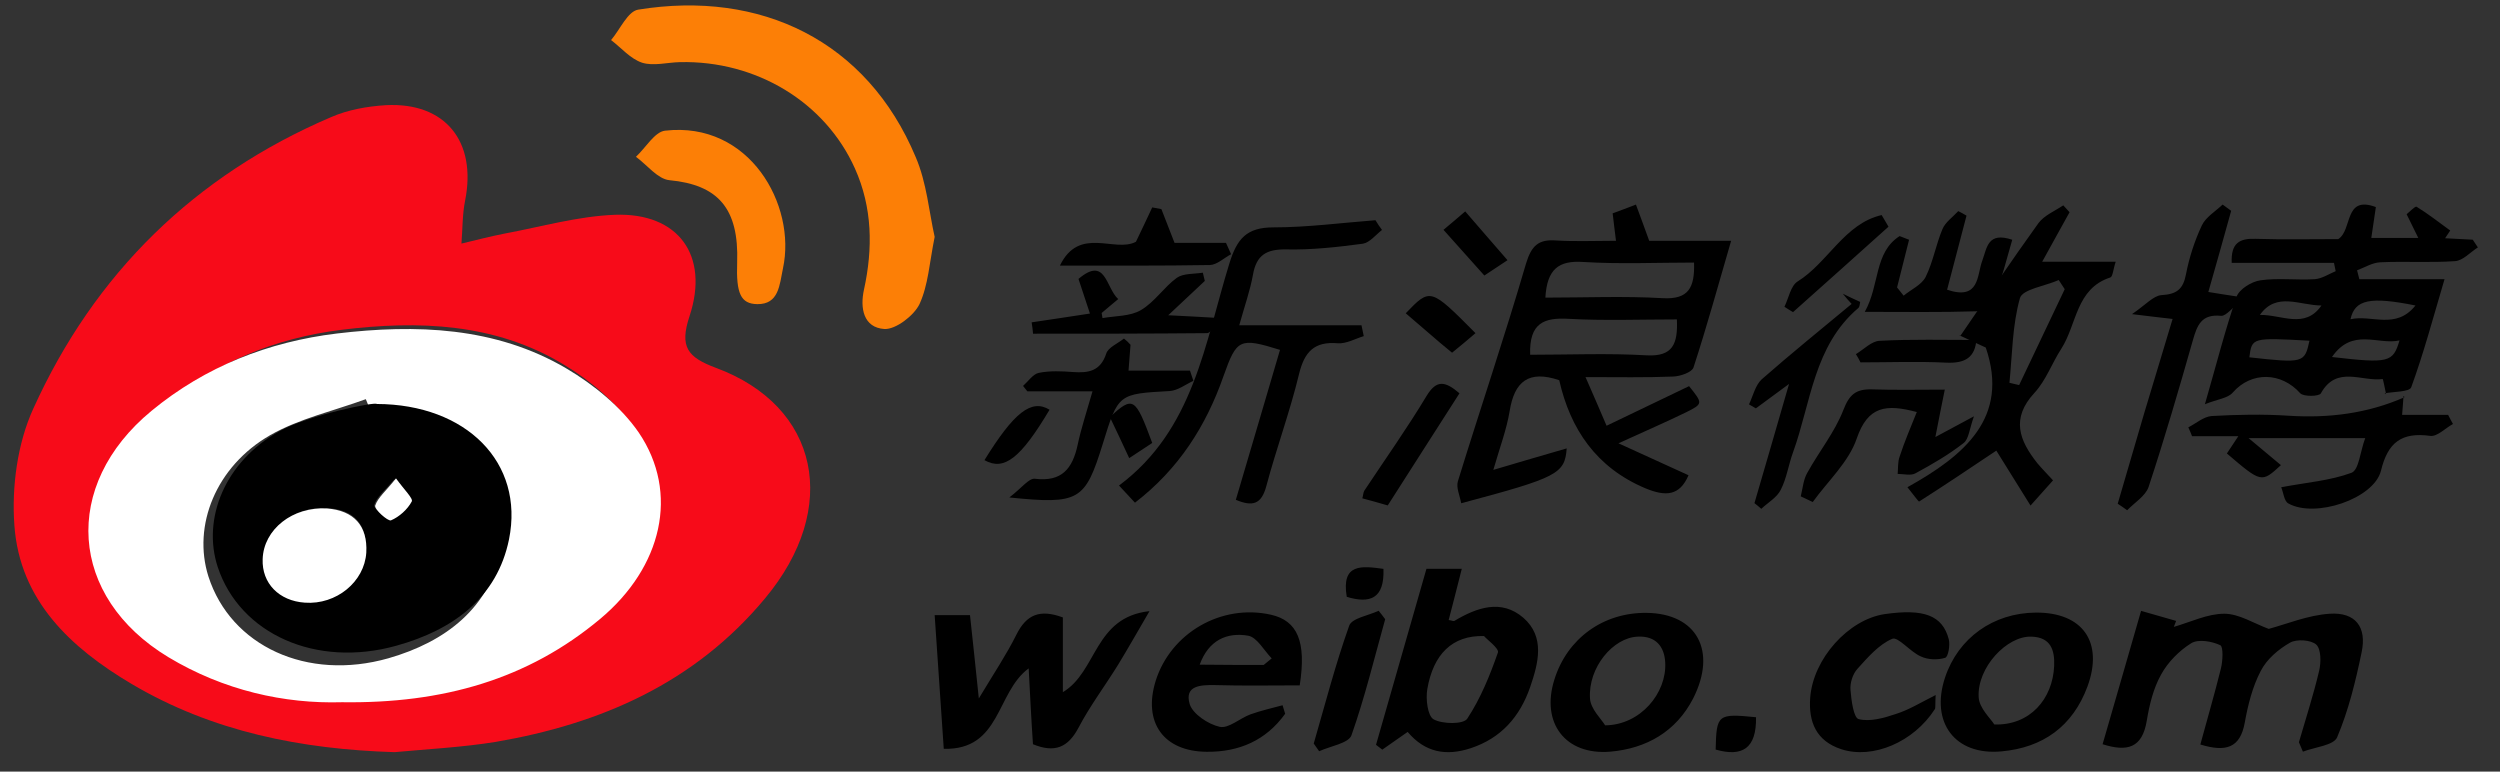 <?xml version="1.0" encoding="UTF-8"?>
<svg width="81px" height="25px" viewBox="0 0 81 25" version="1.1" xmlns="http://www.w3.org/2000/svg" xmlns:xlink="http://www.w3.org/1999/xlink">
    <rect x="0" y="0" width="81" height="25" fill="#333333" stroke="none"/>
    <!-- Generator: Sketch 53.2 (72643) - https://sketchapp.com -->
    <title>xinlangweibo-</title>
    <desc>Created with Sketch.</desc>
    <g id="Page-1" stroke="none" stroke-width="1" fill="none" fill-rule="evenodd">
        <g id="商用授权切换图" transform="translate(-1738, -296)" fill-rule="nonzero">
            <g id="客户案例" transform="translate(1677, 109)">
                <g id="图1" transform="translate(0, 79)">
                    <g id="logo">
                        <g id="xinlangweibo-" transform="translate(61, 108)">
                            <path d="M12.783,24.37 C9.777,24.277 6.889,23.713 4.265,22.16 C2.297,20.995 0.639,19.46 0.466,17.019 C0.375,15.771 0.566,14.365 1.076,13.246 C3.062,8.854 6.315,5.683 10.724,3.796 C11.271,3.556 11.899,3.445 12.501,3.408 C14.423,3.306 15.452,4.582 15.07,6.496 C14.979,6.949 14.988,7.43 14.951,7.892 C15.416,7.782 15.871,7.661 16.345,7.569 C17.538,7.347 18.723,7.005 19.925,6.959 C21.975,6.885 22.995,8.272 22.339,10.25 C22.012,11.24 22.276,11.573 23.187,11.915 C26.548,13.154 27.241,16.455 24.781,19.395 C22.503,22.132 19.461,23.455 16.063,24.037 C14.979,24.213 13.876,24.268 12.783,24.37 L12.783,24.37 Z M11.234,22.632 C14.395,22.678 17.065,21.892 19.333,19.932 C21.274,18.258 21.829,15.854 20.545,13.894 C19.989,13.052 19.133,12.331 18.267,11.813 C16.044,10.463 13.548,10.38 11.07,10.685 C8.92,10.953 6.943,11.748 5.258,13.191 C2.434,15.595 2.662,19.22 5.786,21.171 C7.526,22.252 9.43,22.687 11.234,22.632 Z" id="形状" fill="#F70B19"></path>
                            <path d="M47.343,16.305 C47.298,16.058 47.173,15.792 47.236,15.591 C47.962,13.235 48.752,10.908 49.442,8.543 C49.622,7.948 49.855,7.746 50.429,7.792 C51.057,7.829 51.685,7.801 52.358,7.801 C52.313,7.462 52.286,7.205 52.25,6.912 C52.474,6.83 52.699,6.747 53.004,6.628 C53.147,7.022 53.282,7.37 53.434,7.801 L56.089,7.801 C55.668,9.249 55.3,10.587 54.869,11.907 C54.816,12.062 54.448,12.191 54.215,12.2 C53.318,12.237 52.42,12.218 51.371,12.218 C51.631,12.814 51.828,13.263 52.053,13.794 C53.004,13.336 53.865,12.924 54.726,12.511 C55.174,13.07 55.183,13.08 54.636,13.355 C53.999,13.666 53.344,13.95 52.438,14.363 C53.326,14.766 54.008,15.077 54.708,15.398 C54.421,16.067 53.972,16.095 53.309,15.82 C51.721,15.151 50.878,13.904 50.519,12.319 C49.523,11.98 49.066,12.365 48.913,13.318 C48.814,13.914 48.599,14.482 48.384,15.224 C49.245,14.967 50.007,14.748 50.761,14.528 C50.698,15.352 50.474,15.471 47.343,16.305 L47.343,16.305 Z M50.07,9.643 C51.362,9.643 52.618,9.588 53.874,9.661 C54.708,9.707 54.914,9.322 54.887,8.507 C53.685,8.507 52.492,8.562 51.299,8.488 C50.501,8.433 50.124,8.717 50.07,9.643 L50.07,9.643 Z M49.577,11.494 C50.842,11.494 52.098,11.439 53.353,11.513 C54.197,11.558 54.367,11.146 54.331,10.349 C53.147,10.349 51.981,10.395 50.824,10.33 C50.043,10.285 49.541,10.45 49.577,11.494 Z" id="形状" fill="#000000"></path>
                            <path d="M30.283,7.675 C30.113,8.516 30.075,9.24 29.791,9.855 C29.611,10.226 29.024,10.678 28.655,10.66 C27.974,10.615 27.861,9.981 27.993,9.384 C28.286,8.046 28.267,6.725 27.7,5.459 C26.735,3.306 24.502,1.958 22.032,2.013 C21.616,2.022 21.171,2.148 20.802,2.031 C20.424,1.904 20.13,1.551 19.799,1.298 C20.092,0.954 20.338,0.366 20.679,0.312 C24.644,-0.33 28.088,1.316 29.668,5.088 C30.027,5.92 30.103,6.879 30.283,7.675 Z" id="路径" fill="#FC7F06"></path>
                            <path d="M77.31,12.773 C77.273,12.597 77.209,12.272 77.199,12.281 C76.526,12.374 75.704,11.827 75.196,12.745 C75.141,12.847 74.642,12.856 74.531,12.745 C73.913,12.05 72.944,12.031 72.343,12.717 C72.187,12.903 71.854,12.931 71.439,13.097 C71.817,11.79 72.094,10.687 72.463,9.62 C72.547,9.37 72.953,9.12 73.239,9.082 C73.811,8.999 74.411,9.082 75.002,9.045 C75.233,9.027 75.455,8.878 75.676,8.786 C75.658,8.693 75.639,8.61 75.621,8.517 L72.307,8.517 C72.279,7.868 72.565,7.719 73.082,7.738 C73.977,7.766 74.882,7.747 75.759,7.747 C76.23,7.45 75.935,6.319 76.978,6.709 C76.932,7.024 76.886,7.348 76.83,7.71 L78.353,7.71 C78.224,7.441 78.113,7.219 77.975,6.941 C78.076,6.857 78.252,6.672 78.298,6.699 C78.677,6.931 79.027,7.209 79.387,7.469 L79.221,7.719 C79.517,7.738 79.812,7.747 80.117,7.766 L80.283,8.016 C80.034,8.174 79.803,8.443 79.544,8.461 C78.741,8.517 77.929,8.461 77.126,8.498 C76.867,8.508 76.618,8.665 76.369,8.758 C76.396,8.851 76.415,8.953 76.442,9.045 L79.203,9.045 C78.833,10.297 78.529,11.438 78.123,12.55 C78.067,12.699 77.55,12.689 77.246,12.745 C77.273,12.736 77.31,12.773 77.31,12.773 L77.31,12.773 Z M74.827,11.039 C72.962,10.937 72.962,10.937 72.879,11.577 C74.633,11.771 74.67,11.762 74.827,11.039 Z M75.556,11.567 C77.403,11.781 77.532,11.744 77.744,11.03 C77.042,11.187 76.221,10.603 75.556,11.567 Z M73.22,10.204 C73.913,10.186 74.679,10.677 75.215,9.898 C74.513,9.898 73.756,9.444 73.22,10.204 Z M78.261,9.898 C76.793,9.602 76.295,9.704 76.156,10.344 C76.839,10.186 77.624,10.696 78.261,9.898 Z M74.485,24.048 C74.707,23.279 74.956,22.518 75.141,21.73 C75.205,21.461 75.205,21.035 75.048,20.886 C74.873,20.729 74.411,20.701 74.199,20.821 C73.821,21.035 73.442,21.359 73.248,21.739 C72.98,22.249 72.833,22.843 72.731,23.408 C72.583,24.243 72.113,24.373 71.291,24.122 C71.513,23.297 71.753,22.49 71.956,21.665 C72.02,21.415 72.039,20.951 71.937,20.905 C71.66,20.775 71.226,20.701 70.996,20.84 C70.608,21.081 70.239,21.452 70.017,21.86 C69.768,22.305 69.639,22.843 69.555,23.353 C69.408,24.243 68.918,24.364 68.124,24.113 C68.531,22.694 68.937,21.313 69.371,19.792 C69.795,19.913 70.146,20.015 70.506,20.117 C70.479,20.182 70.46,20.247 70.432,20.311 C70.977,20.154 71.522,19.885 72.066,19.885 C72.547,19.885 73.027,20.2 73.507,20.376 C74.088,20.219 74.781,19.931 75.482,19.885 C76.313,19.829 76.692,20.311 76.516,21.137 C76.322,22.073 76.092,23.019 75.722,23.891 C75.612,24.15 75.002,24.206 74.614,24.354 C74.568,24.243 74.531,24.15 74.485,24.048 Z M44.777,7.45 C44.574,7.608 44.38,7.858 44.158,7.896 C43.328,8.007 42.497,8.1 41.666,8.081 C41.029,8.072 40.706,8.266 40.595,8.906 C40.503,9.416 40.327,9.908 40.152,10.538 L44.112,10.538 C44.14,10.659 44.158,10.77 44.186,10.891 C43.909,10.974 43.623,11.141 43.346,11.122 C42.589,11.057 42.266,11.391 42.09,12.115 C41.795,13.339 41.352,14.535 41.029,15.749 C40.872,16.334 40.595,16.426 40.041,16.194 C40.521,14.562 41.001,12.949 41.472,11.336 C40.161,10.928 40.069,10.983 39.644,12.179 C39.081,13.793 38.195,15.193 36.773,16.287 C36.625,16.13 36.468,15.963 36.256,15.731 C38.684,13.923 39.035,11.113 39.829,8.545 C40.078,7.729 40.392,7.367 41.26,7.367 C42.358,7.367 43.466,7.219 44.565,7.135 C44.629,7.247 44.703,7.348 44.777,7.45 L44.777,7.45 Z M63.509,10.891 C64.349,9.667 65.179,8.433 66.047,7.228 C66.232,6.978 66.574,6.839 66.85,6.653 C66.915,6.727 66.989,6.801 67.054,6.876 C66.777,7.367 66.509,7.868 66.167,8.48 L68.549,8.48 C68.466,8.721 68.457,8.962 68.374,8.99 C67.257,9.351 67.294,10.51 66.786,11.299 C66.481,11.771 66.287,12.328 65.918,12.727 C65.143,13.561 65.429,14.275 66.01,15.008 C66.149,15.174 66.306,15.332 66.518,15.564 C66.297,15.805 66.084,16.055 65.789,16.38 C65.392,15.74 65.041,15.174 64.681,14.6 C63.878,15.137 63.038,15.703 62.179,16.25 C62.161,16.259 61.967,15.99 61.801,15.786 C63.647,14.757 65.115,13.533 64.339,11.261 C64.035,11.122 63.758,10.993 63.481,10.863 L63.509,10.891 L63.509,10.891 Z M66.897,9.37 C66.832,9.268 66.767,9.175 66.703,9.073 C66.269,9.268 65.53,9.37 65.447,9.657 C65.198,10.538 65.198,11.484 65.106,12.402 C65.207,12.43 65.309,12.448 65.42,12.476 C65.909,11.447 66.407,10.408 66.897,9.37 L66.897,9.37 Z M33.329,21.656 C32.268,22.435 32.434,24.308 30.578,24.262 C30.477,22.787 30.384,21.387 30.283,19.931 L31.428,19.931 C31.52,20.766 31.603,21.572 31.714,22.63 C32.203,21.814 32.609,21.211 32.932,20.562 C33.256,19.913 33.689,19.727 34.437,20.005 L34.437,22.426 C35.554,21.758 35.444,19.996 37.244,19.801 C36.828,20.515 36.533,21.035 36.228,21.535 C35.804,22.222 35.314,22.871 34.945,23.575 C34.603,24.224 34.17,24.401 33.468,24.113 C33.413,23.316 33.376,22.518 33.329,21.656 L33.329,21.656 Z M45.608,23.714 C45.285,23.937 45.035,24.113 44.786,24.289 C44.722,24.234 44.648,24.187 44.583,24.132 C45.128,22.231 45.672,20.321 46.217,18.429 L47.362,18.429 C47.214,19.023 47.076,19.551 46.937,20.089 C47.03,20.098 47.085,20.135 47.122,20.117 C47.851,19.681 48.645,19.403 49.356,20.015 C50.067,20.636 49.845,21.48 49.578,22.259 C49.245,23.223 48.636,23.918 47.648,24.243 C46.854,24.503 46.171,24.382 45.608,23.714 L45.608,23.714 Z M48.082,20.608 C47.048,20.58 46.439,21.202 46.245,22.324 C46.189,22.648 46.254,23.195 46.448,23.306 C46.734,23.464 47.408,23.473 47.537,23.288 C47.971,22.63 48.276,21.878 48.534,21.137 C48.571,21.007 48.165,20.71 48.082,20.608 L48.082,20.608 Z M65.964,19.848 C67.478,19.839 68.161,20.803 67.635,22.24 C67.155,23.538 66.186,24.224 64.847,24.345 C63.333,24.484 62.539,23.399 63.019,21.953 C63.444,20.673 64.579,19.857 65.964,19.848 Z M64.616,23.473 C65.77,23.51 66.509,22.648 66.555,21.572 C66.574,21.072 66.453,20.645 65.816,20.627 C65.023,20.599 64.053,21.628 64.109,22.592 C64.127,22.945 64.496,23.279 64.616,23.473 Z M53.353,19.857 C54.969,19.876 55.643,21.081 54.858,22.63 C54.304,23.705 53.344,24.252 52.172,24.354 C50.713,24.475 49.919,23.418 50.362,22.018 C50.778,20.682 51.95,19.839 53.353,19.857 L53.353,19.857 Z M52.006,23.501 C53.15,23.492 54.009,22.453 53.953,21.461 C53.926,20.951 53.649,20.599 53.067,20.627 C52.264,20.655 51.452,21.628 51.516,22.63 C51.535,22.973 51.886,23.297 52.006,23.501 Z" id="形状" fill="#000000"></path>
                            <path d="M23.884,8.505 C23.945,6.744 23.26,5.986 21.687,5.838 C21.309,5.799 20.966,5.346 20.605,5.08 C20.922,4.785 21.212,4.273 21.546,4.234 C24.288,3.919 25.809,6.645 25.369,8.692 C25.255,9.234 25.237,9.864 24.534,9.854 C23.998,9.844 23.849,9.509 23.884,8.505 Z" id="路径" fill="#FC7F06"></path>
                            <path d="M41.639,23.126 C41.018,23.99 40.148,24.367 39.101,24.358 C37.694,24.349 37.027,23.402 37.444,22.059 C37.934,20.505 39.573,19.558 41.175,19.916 C42.037,20.109 42.333,20.781 42.111,22.206 C41.213,22.206 40.286,22.224 39.37,22.197 C38.888,22.188 38.37,22.215 38.546,22.813 C38.647,23.135 39.147,23.466 39.518,23.549 C39.805,23.613 40.166,23.273 40.518,23.144 C40.851,23.025 41.213,22.942 41.555,22.85 C41.583,22.933 41.611,23.034 41.639,23.126 Z M40.944,21.544 C41.027,21.47 41.12,21.406 41.203,21.332 C40.953,21.075 40.731,20.652 40.444,20.597 C39.749,20.477 39.157,20.744 38.87,21.535 C39.62,21.544 40.277,21.544 40.944,21.544 L40.944,21.544 Z M77.874,12.826 C77.865,13.01 77.847,13.185 77.828,13.442 L79.319,13.442 C79.375,13.543 79.421,13.645 79.476,13.737 C79.226,13.874 78.967,14.15 78.745,14.123 C77.81,13.994 77.365,14.334 77.143,15.254 C76.911,16.164 75.004,16.799 74.142,16.311 C74.004,16.238 73.985,15.962 73.911,15.787 C74.726,15.631 75.494,15.576 76.189,15.318 C76.43,15.226 76.467,14.638 76.633,14.196 L72.855,14.196 C73.272,14.546 73.587,14.803 73.902,15.07 C73.272,15.649 73.272,15.649 72.151,14.693 C72.253,14.537 72.355,14.389 72.522,14.132 L71.022,14.132 C70.985,14.04 70.948,13.939 70.901,13.847 C71.151,13.718 71.401,13.497 71.661,13.479 C72.494,13.433 73.328,13.415 74.161,13.47 C75.457,13.553 76.708,13.396 77.902,12.872 C77.911,12.863 77.874,12.826 77.874,12.826 L77.874,12.826 Z M69.077,10.178 C69.522,9.874 69.772,9.58 70.031,9.562 C70.531,9.534 70.735,9.368 70.827,8.881 C70.929,8.348 71.105,7.805 71.337,7.309 C71.466,7.033 71.781,6.849 72.013,6.628 C72.105,6.692 72.198,6.766 72.29,6.83 C72.05,7.695 71.809,8.559 71.55,9.46 C71.837,9.506 72.105,9.552 72.726,9.644 C72.346,9.948 72.133,10.242 71.966,10.233 C71.327,10.168 71.188,10.536 71.049,11.024 C70.596,12.615 70.133,14.206 69.614,15.778 C69.512,16.072 69.16,16.284 68.92,16.532 C68.818,16.459 68.716,16.385 68.614,16.321 C68.901,15.337 69.188,14.362 69.475,13.378 C69.772,12.385 70.077,11.392 70.392,10.334 C70.031,10.297 69.707,10.251 69.077,10.178 L69.077,10.178 Z M62.715,22.519 C62.697,22.868 62.715,22.942 62.687,22.979 C62.002,24.045 60.678,24.606 59.659,24.275 C58.844,24.008 58.594,23.392 58.65,22.611 C58.742,21.342 59.891,20.073 61.058,19.898 C62.335,19.714 62.937,19.935 63.141,20.716 C63.187,20.909 63.123,21.286 63.021,21.314 C62.78,21.388 62.465,21.378 62.234,21.268 C61.891,21.121 61.493,20.615 61.308,20.698 C60.872,20.882 60.511,21.305 60.178,21.673 C60.03,21.838 59.937,22.123 59.956,22.353 C59.983,22.693 60.057,23.264 60.224,23.3 C60.585,23.392 61.039,23.264 61.419,23.135 C61.835,23.006 62.206,22.776 62.715,22.519 L62.715,22.519 Z M36.629,11.171 L36.564,12.008 L38.555,12.008 L38.666,12.339 C38.407,12.458 38.166,12.651 37.897,12.67 C36.24,12.762 36.23,12.753 35.73,14.38 C35.156,16.229 34.971,16.348 32.702,16.118 C33.1,15.815 33.332,15.493 33.526,15.511 C34.406,15.622 34.749,15.18 34.915,14.417 C35.027,13.884 35.203,13.36 35.397,12.679 L33.286,12.679 C33.239,12.624 33.193,12.559 33.147,12.504 C33.313,12.357 33.471,12.118 33.656,12.081 C34.017,12.008 34.397,12.026 34.767,12.054 C35.267,12.09 35.656,12.026 35.842,11.456 C35.906,11.254 36.212,11.134 36.416,10.969 C36.499,11.033 36.564,11.097 36.629,11.171 Z M62.104,13.35 C61.104,13.084 60.52,13.157 60.159,14.206 C59.9,14.969 59.224,15.585 58.733,16.265 C58.604,16.201 58.474,16.146 58.344,16.082 C58.409,15.824 58.428,15.539 58.557,15.318 C58.937,14.629 59.446,14.003 59.724,13.286 C59.919,12.78 60.131,12.605 60.641,12.615 C61.409,12.642 62.178,12.624 63.011,12.624 C62.9,13.157 62.817,13.599 62.706,14.16 C63.123,13.939 63.419,13.773 63.956,13.488 C63.808,13.902 63.789,14.224 63.623,14.353 C63.141,14.73 62.604,15.042 62.058,15.337 C61.909,15.419 61.678,15.355 61.484,15.355 C61.502,15.162 61.484,14.969 61.548,14.794 C61.706,14.307 61.909,13.838 62.104,13.35 L62.104,13.35 Z M61.678,9.58 C61.919,9.378 62.261,9.23 62.391,8.973 C62.632,8.486 62.724,7.925 62.937,7.419 C63.03,7.198 63.271,7.033 63.447,6.84 C63.539,6.886 63.623,6.931 63.715,6.987 C63.502,7.787 63.299,8.578 63.086,9.387 C64.151,9.745 64.049,8.909 64.225,8.449 C64.382,8.017 64.401,7.502 65.197,7.768 C65.012,8.403 64.854,9.047 64.614,9.663 C64.539,9.856 64.234,10.077 64.03,10.086 C62.882,10.123 61.734,10.104 60.419,10.104 C60.909,9.23 60.715,8.182 61.548,7.649 C61.65,7.686 61.752,7.732 61.854,7.768 L61.465,9.313 C61.53,9.396 61.604,9.488 61.678,9.58 L61.678,9.58 Z M59.706,9.516 C59.891,9.608 60.085,9.699 60.27,9.782 C60.252,9.865 60.252,9.939 60.215,9.975 C58.761,11.208 58.678,13.047 58.094,14.656 C57.946,15.061 57.89,15.493 57.696,15.87 C57.576,16.118 57.279,16.284 57.066,16.486 C56.992,16.422 56.918,16.357 56.844,16.302 C57.205,15.061 57.566,13.829 57.965,12.44 C57.52,12.771 57.205,13.001 56.89,13.231 C56.816,13.185 56.742,13.148 56.668,13.102 C56.798,12.826 56.872,12.486 57.076,12.293 C58.029,11.456 59.02,10.656 59.993,9.847 C59.9,9.745 59.798,9.635 59.706,9.516 L59.706,9.516 Z M33.425,10.444 C34.017,10.352 34.619,10.27 35.314,10.159 C35.203,9.819 35.082,9.46 34.943,9.037 C35.832,8.283 35.823,9.322 36.23,9.69 C36.027,9.856 35.86,10.003 35.693,10.141 L35.721,10.306 C36.138,10.233 36.619,10.251 36.962,10.049 C37.407,9.791 37.712,9.304 38.129,9.001 C38.342,8.853 38.684,8.881 38.972,8.835 C38.99,8.927 39.018,9.01 39.036,9.102 C38.684,9.433 38.342,9.755 37.851,10.214 C38.462,10.242 38.897,10.27 39.546,10.306 C39.333,10.564 39.222,10.794 39.11,10.794 C37.231,10.812 35.351,10.812 33.471,10.812 C33.462,10.683 33.443,10.564 33.425,10.444 Z M44.88,20.063 C44.528,21.323 44.222,22.592 43.787,23.825 C43.694,24.082 43.102,24.174 42.74,24.34 C42.685,24.257 42.62,24.174 42.565,24.091 C42.935,22.813 43.268,21.526 43.713,20.275 C43.796,20.027 44.343,19.944 44.667,19.788 C44.741,19.879 44.815,19.971 44.88,20.063 Z M39.888,8.237 C39.657,8.357 39.435,8.578 39.203,8.587 C37.629,8.614 36.055,8.605 34.341,8.605 C34.971,7.309 36.119,8.201 36.805,7.833 C36.99,7.446 37.166,7.079 37.332,6.72 C37.434,6.738 37.527,6.757 37.629,6.775 C37.758,7.106 37.888,7.437 38.055,7.869 L39.722,7.869 C39.777,7.989 39.833,8.109 39.888,8.237 L39.888,8.237 Z M47.287,12.743 C46.5,13.976 45.741,15.153 44.963,16.376 C44.676,16.293 44.417,16.219 44.139,16.146 C44.167,16.054 44.167,15.962 44.204,15.898 C44.88,14.877 45.593,13.874 46.222,12.826 C46.547,12.293 46.824,12.348 47.287,12.743 Z M64.039,10.969 C64.002,11.585 63.669,11.778 63.058,11.75 C62.132,11.704 61.206,11.741 60.28,11.741 C60.233,11.649 60.187,11.557 60.131,11.474 C60.391,11.318 60.641,11.051 60.9,11.042 C61.947,10.987 63.002,11.015 64.058,11.015 C64.067,10.996 64.039,10.969 64.039,10.969 L64.039,10.969 Z M61.187,7.345 C60.159,8.265 59.131,9.194 58.094,10.113 C58.002,10.058 57.909,10.003 57.816,9.939 C57.955,9.654 58.02,9.258 58.242,9.12 C59.224,8.513 59.761,7.244 60.965,6.968 C61.048,7.097 61.113,7.226 61.187,7.345 L61.187,7.345 Z M48.843,8.43 L48.093,8.927 C47.649,8.43 47.232,7.961 46.769,7.446 C47.019,7.235 47.223,7.069 47.473,6.849 C47.936,7.382 48.352,7.869 48.843,8.43 L48.843,8.43 Z M47.047,11.428 C46.889,11.3 46.778,11.208 46.658,11.106 C46.287,10.785 45.917,10.472 45.546,10.15 C46.343,9.322 46.343,9.322 47.806,10.794 C47.565,11.005 47.315,11.208 47.047,11.428 L47.047,11.428 Z" id="形状" fill="#000000"></path>
                            <path d="M31.896,14.909 C32.854,13.36 33.416,12.916 34.006,13.275 C33.066,14.852 32.532,15.268 31.896,14.909 Z M37.332,14.352 C37.084,14.512 36.89,14.644 36.586,14.843 C36.365,14.361 36.162,13.936 35.959,13.511 C36.715,12.822 36.78,12.86 37.332,14.352 L37.332,14.352 Z M56.895,23.238 C56.914,24.257 56.444,24.531 55.587,24.286 C55.614,23.143 55.651,23.115 56.895,23.238 Z M44.824,18.431 C44.861,19.404 44.382,19.564 43.635,19.338 C43.451,18.242 44.124,18.337 44.824,18.431 Z" id="形状" fill="#000000"></path>
                            <path d="M11.08,22.752 C9.217,22.808 7.251,22.373 5.453,21.291 C2.226,19.341 1.982,15.725 4.908,13.312 C6.658,11.87 8.7,11.075 10.911,10.806 C13.47,10.501 16.048,10.584 18.344,11.934 C19.238,12.461 20.122,13.183 20.696,14.015 C22.023,15.975 21.449,18.379 19.445,20.053 C17.102,22.013 14.345,22.799 11.08,22.752 Z M11.946,13.173 C11.917,13.09 11.889,13.016 11.852,12.933 C10.817,13.312 9.697,13.562 8.756,14.098 C6.987,15.115 6.234,17.038 6.752,18.675 C7.476,20.931 9.951,22.077 12.585,21.328 C14.448,20.792 15.879,19.692 16.264,17.741 C16.763,15.143 14.853,13.183 11.946,13.173 L11.946,13.173 Z" id="形状" fill="#FFFFFF"></path>
                            <path d="M12.208,13.089 C15.101,13.098 16.996,14.98 16.492,17.476 C16.109,19.35 14.7,20.406 12.842,20.921 C10.238,21.649 7.774,20.539 7.055,18.373 C6.541,16.81 7.288,14.954 9.043,13.977 C9.977,13.453 12.17,13.009 12.208,13.089 L12.208,13.089 Z M11.843,17.804 C11.89,16.979 11.461,16.508 10.602,16.463 C9.519,16.401 8.604,17.103 8.576,18.017 C8.558,18.755 9.09,19.296 9.902,19.35 C10.891,19.412 11.787,18.701 11.843,17.804 Z M12.777,15.531 C12.46,15.904 12.198,16.108 12.124,16.366 C12.096,16.472 12.534,16.854 12.618,16.819 C12.88,16.712 13.132,16.481 13.272,16.241 C13.328,16.153 13.038,15.895 12.777,15.531 Z" id="形状" fill="#000000"></path>
                            <path d="M11.868,17.902 C11.81,18.85 10.896,19.601 9.876,19.526 C9.039,19.47 8.481,18.897 8.51,18.118 C8.539,17.151 9.482,16.41 10.598,16.475 C11.464,16.541 11.916,17.038 11.868,17.902 Z M12.83,15.499 C13.1,15.874 13.398,16.156 13.34,16.25 C13.205,16.503 12.936,16.747 12.667,16.86 C12.57,16.898 12.118,16.494 12.157,16.381 C12.243,16.119 12.513,15.903 12.83,15.499 Z" id="形状" fill="#FFFFFF"></path>
                        </g>
                    </g>
                </g>
            </g>
        </g>
    </g>
</svg>